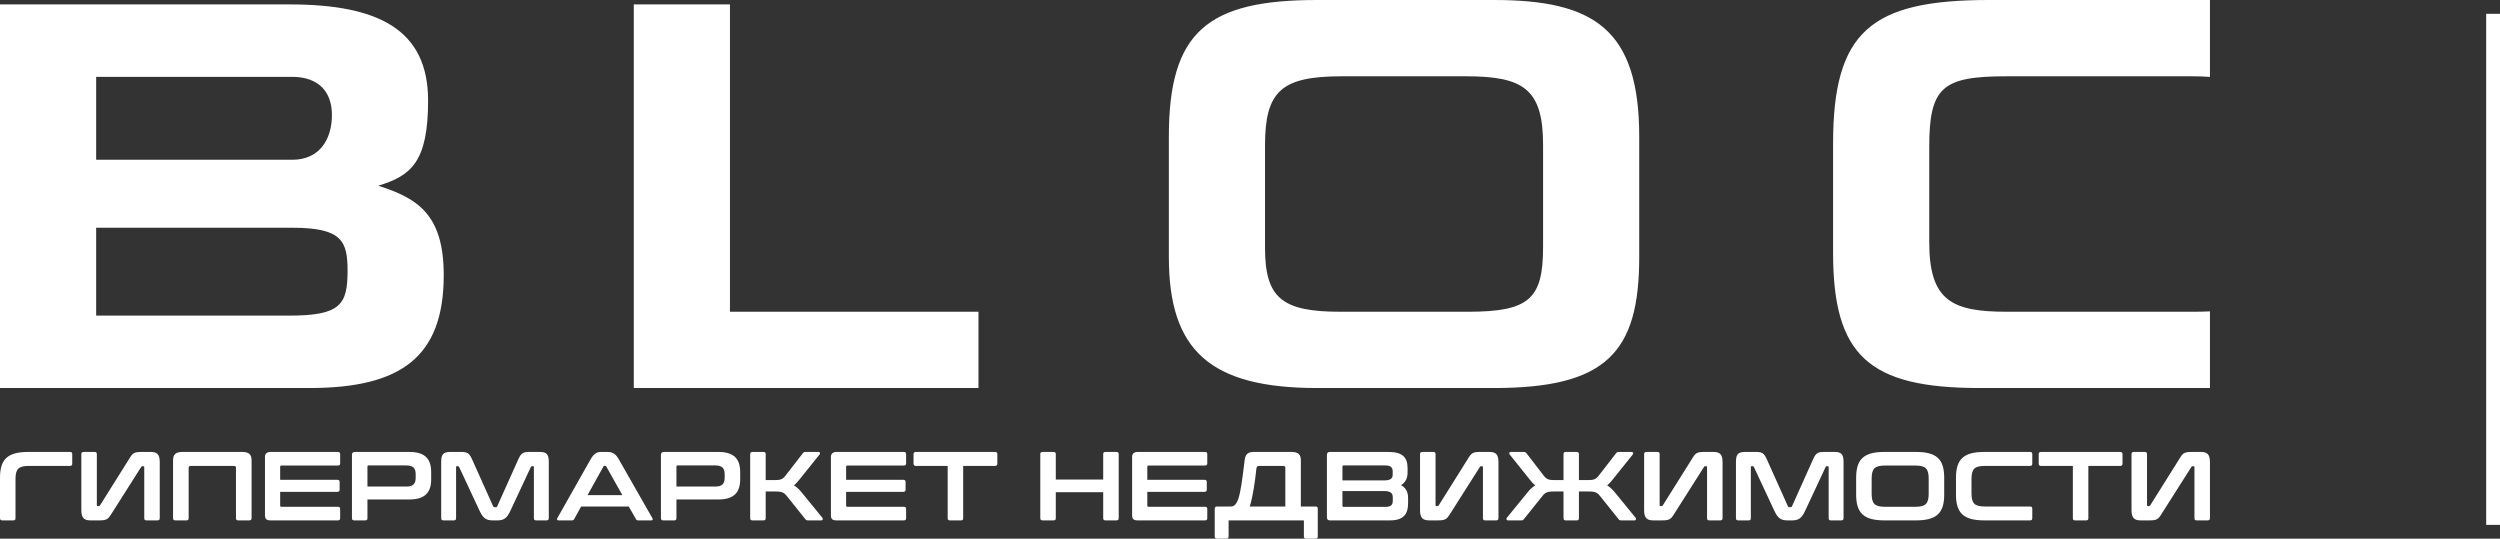 <?xml version="1.0" encoding="UTF-8"?> <svg xmlns="http://www.w3.org/2000/svg" viewBox="0 0 181 39" fill="none"><rect x="0" y="0" width="181" height="39" fill="#333333" stroke="none"/><path d="M2.054 32.72H5.069C5.179 32.72 5.23 32.77 5.23 32.876V33.57C5.23 33.676 5.179 33.733 5.069 33.733H2.098C1.342 33.733 1.122 33.945 1.122 34.696V37.52C1.122 37.627 1.071 37.676 0.961 37.676H0.169C0.059 37.676 0 37.627 0 37.52V34.589C0 33.23 0.572 32.72 2.054 32.72Z" fill="white"></path><path d="M6.057 32.72H6.85C6.96 32.72 7.011 32.77 7.011 32.876V36.572C7.011 36.621 7.033 36.642 7.07 36.642H7.136C7.18 36.642 7.216 36.628 7.238 36.593L9.41 33.131C9.615 32.798 9.732 32.72 10.261 32.72H10.906C11.354 32.72 11.566 32.876 11.566 33.457V37.52C11.566 37.627 11.508 37.676 11.398 37.676H10.605C10.495 37.676 10.444 37.627 10.444 37.52V33.825C10.444 33.775 10.422 33.754 10.385 33.754H10.319C10.275 33.754 10.239 33.768 10.224 33.803L8.031 37.258C7.818 37.591 7.708 37.676 7.187 37.676H6.556C6.109 37.676 5.889 37.513 5.889 36.94V32.876C5.889 32.77 5.947 32.72 6.057 32.72Z" fill="white"></path><path d="M13.211 32.72H17.532C18.023 32.72 18.214 32.911 18.214 33.322V37.52C18.214 37.627 18.155 37.676 18.045 37.676H17.246C17.136 37.676 17.084 37.627 17.084 37.52V33.874C17.084 33.775 17.04 33.733 16.93 33.733H13.813C13.71 33.733 13.659 33.775 13.659 33.874V37.52C13.659 37.627 13.607 37.676 13.497 37.676H12.698C12.588 37.676 12.529 37.627 12.529 37.52V33.322C12.529 32.911 12.72 32.72 13.211 32.72Z" fill="white"></path><path d="M19.595 32.72H24.466C24.576 32.72 24.627 32.77 24.627 32.876V33.549C24.627 33.655 24.576 33.705 24.466 33.705H20.38C20.314 33.705 20.284 33.733 20.284 33.803V34.738H24.422C24.532 34.738 24.59 34.788 24.59 34.894V35.453C24.59 35.559 24.532 35.609 24.422 35.609H20.284V36.586C20.284 36.657 20.314 36.692 20.38 36.692H24.466C24.576 36.692 24.627 36.742 24.627 36.848V37.52C24.627 37.627 24.576 37.676 24.466 37.676H19.595C19.309 37.676 19.184 37.584 19.184 37.322V33.074C19.184 32.869 19.309 32.72 19.595 32.72Z" fill="white"></path><path d="M25.701 32.72H29.64C30.762 32.72 31.217 33.223 31.217 34.179V34.703C31.217 35.658 30.762 36.161 29.64 36.161H26.603V37.52C26.603 37.627 26.552 37.676 26.442 37.676H25.649C25.54 37.676 25.481 37.627 25.481 37.52V32.933C25.481 32.791 25.554 32.72 25.701 32.72ZM26.603 33.782V35.227H29.413C29.911 35.227 30.095 35.021 30.095 34.596V34.328C30.095 33.903 29.911 33.697 29.413 33.697H26.698C26.632 33.697 26.603 33.718 26.603 33.782Z" fill="white"></path><path d="M32.595 32.72H33.395C33.835 32.72 33.981 32.812 34.179 33.258L35.705 36.657C35.727 36.706 35.757 36.72 35.808 36.72H35.896C35.947 36.72 35.977 36.706 35.998 36.657L37.524 33.258C37.722 32.812 37.869 32.72 38.302 32.72H39.087C39.6 32.72 39.732 32.919 39.732 33.457V37.52C39.732 37.627 39.673 37.676 39.563 37.676H38.816C38.705 37.676 38.654 37.627 38.654 37.52V33.825C38.654 33.775 38.639 33.754 38.595 33.754H38.529C38.478 33.754 38.449 33.768 38.434 33.81L36.952 36.982C36.71 37.492 36.505 37.676 36.013 37.676H35.661C35.17 37.676 34.964 37.492 34.722 36.982L33.24 33.81C33.226 33.768 33.197 33.754 33.145 33.754H33.079C33.035 33.754 33.02 33.775 33.02 33.825V37.52C33.02 37.627 32.969 37.676 32.859 37.676H32.111C32.001 37.676 31.942 37.627 31.942 37.52V33.457C31.942 32.919 32.074 32.72 32.595 32.72Z" fill="white"></path><path d="M43.527 32.72H43.96C44.334 32.72 44.562 32.834 44.803 33.258L47.231 37.513C47.283 37.605 47.261 37.676 47.144 37.676H46.212C46.117 37.676 46.08 37.655 46.043 37.584L45.522 36.671H42.075L41.569 37.584C41.532 37.655 41.488 37.676 41.4 37.676H40.446C40.322 37.676 40.3 37.605 40.351 37.513L42.757 33.258C42.999 32.834 43.219 32.72 43.527 32.72ZM43.688 33.775L42.537 35.849H45.06L43.894 33.775C43.872 33.74 43.85 33.726 43.813 33.726H43.769C43.733 33.726 43.711 33.74 43.688 33.775Z" fill="white"></path><path d="M48.072 32.72H52.011C53.133 32.72 53.589 33.223 53.589 34.179V34.703C53.589 35.658 53.133 36.161 52.011 36.161H48.974V37.52C48.974 37.627 48.923 37.676 48.813 37.676H48.021C47.911 37.676 47.852 37.627 47.852 37.52V32.933C47.852 32.791 47.925 32.72 48.072 32.72ZM48.974 33.782V35.227H51.784C52.283 35.227 52.466 35.021 52.466 34.596V34.328C52.466 33.903 52.283 33.697 51.784 33.697H49.07C49.004 33.697 48.974 33.718 48.974 33.782Z" fill="white"></path><path d="M54.482 32.72H55.275C55.385 32.72 55.436 32.77 55.436 32.876V34.759H56.052C56.514 34.759 56.654 34.71 56.866 34.441L58.128 32.812C58.179 32.749 58.209 32.72 58.341 32.72H59.25C59.375 32.72 59.397 32.827 59.346 32.89L57.922 34.667C57.754 34.88 57.622 35.028 57.483 35.142C57.681 35.262 57.856 35.425 58.04 35.651L59.544 37.492C59.58 37.541 59.595 37.676 59.448 37.676H58.51C58.385 37.676 58.355 37.648 58.304 37.584L56.954 35.899C56.756 35.651 56.587 35.581 56.133 35.581H55.436V37.52C55.436 37.627 55.385 37.676 55.275 37.676H54.482C54.372 37.676 54.313 37.627 54.313 37.52V32.876C54.313 32.77 54.372 32.72 54.482 32.72Z" fill="white"></path><path d="M60.57 32.72H65.441C65.55 32.72 65.602 32.77 65.602 32.876V33.549C65.602 33.655 65.55 33.705 65.441 33.705H61.355C61.288 33.705 61.259 33.733 61.259 33.803V34.738H65.397C65.507 34.738 65.565 34.788 65.565 34.894V35.453C65.565 35.559 65.507 35.609 65.397 35.609H61.259V36.586C61.259 36.657 61.288 36.692 61.355 36.692H65.441C65.55 36.692 65.602 36.742 65.602 36.848V37.52C65.602 37.627 65.55 37.676 65.441 37.676H60.57C60.284 37.676 60.159 37.584 60.159 37.322V33.074C60.159 32.869 60.284 32.72 60.57 32.72Z" fill="white"></path><path d="M66.309 32.72H72.038C72.148 32.72 72.207 32.77 72.207 32.876V33.57C72.207 33.676 72.148 33.733 72.038 33.733H69.734V37.52C69.734 37.627 69.683 37.676 69.573 37.676H68.773C68.663 37.676 68.612 37.627 68.612 37.52V33.733H66.309C66.199 33.733 66.14 33.676 66.14 33.57V32.876C66.14 32.77 66.199 32.72 66.309 32.72Z" fill="white"></path><path d="M75.486 32.72H76.278C76.388 32.72 76.439 32.77 76.439 32.876V34.717H79.872V32.876C79.872 32.77 79.924 32.72 80.034 32.72H80.826C80.936 32.72 80.995 32.77 80.995 32.876V37.52C80.995 37.627 80.936 37.676 80.826 37.676H80.034C79.924 37.676 79.872 37.627 79.872 37.52V35.637H76.439V37.52C76.439 37.627 76.388 37.676 76.278 37.676H75.486C75.376 37.676 75.317 37.627 75.317 37.52V32.876C75.317 32.77 75.376 32.72 75.486 32.72Z" fill="white"></path><path d="M82.375 32.72H87.246C87.356 32.72 87.407 32.77 87.407 32.876V33.549C87.407 33.655 87.356 33.705 87.246 33.705H83.16C83.094 33.705 83.065 33.733 83.065 33.803V34.738H87.202C87.312 34.738 87.371 34.788 87.371 34.894V35.453C87.371 35.559 87.312 35.609 87.202 35.609H83.065V36.586C83.065 36.657 83.094 36.692 83.16 36.692H87.246C87.356 36.692 87.407 36.742 87.407 36.848V37.52C87.407 37.627 87.356 37.676 87.246 37.676H82.375C82.089 37.676 81.965 37.584 81.965 37.322V33.074C81.965 32.869 82.089 32.72 82.375 32.72Z" fill="white"></path><path d="M90.755 32.72H93.506C93.99 32.72 94.181 32.911 94.181 33.322V36.671H95.245C95.355 36.671 95.406 36.72 95.406 36.827V38.844C95.406 38.95 95.355 39 95.245 39H94.57C94.46 39 94.401 38.95 94.401 38.844V37.676H88.951V38.844C88.951 38.95 88.899 39 88.789 39H88.115C88.004 39 87.946 38.95 87.946 38.844V36.827C87.946 36.72 88.004 36.671 88.115 36.671H89.12C89.325 36.671 89.508 36.543 89.655 36.111C89.831 35.574 89.933 34.802 90.11 33.336C90.154 32.961 90.286 32.72 90.755 32.72ZM90.484 36.671H93.058V33.874C93.058 33.775 93.007 33.733 92.904 33.733H91.173C90.997 33.733 90.975 33.839 90.96 33.952C90.865 34.844 90.711 35.941 90.484 36.671Z" fill="white"></path><path d="M96.289 32.72H100.514C101.527 32.72 101.908 33.103 101.908 33.889V34.228C101.908 34.632 101.747 34.929 101.439 35.127C101.784 35.319 101.945 35.623 101.945 36.041V36.451C101.945 37.202 101.622 37.676 100.647 37.676H96.289C96.143 37.676 96.069 37.605 96.069 37.464V32.933C96.069 32.791 96.143 32.72 96.289 32.72ZM100.199 35.552H97.192V36.607C97.192 36.671 97.221 36.699 97.287 36.699H100.294C100.683 36.699 100.837 36.565 100.837 36.267V35.998C100.837 35.708 100.683 35.552 100.199 35.552ZM97.192 33.789V34.781H100.199C100.683 34.781 100.83 34.639 100.83 34.363V34.122C100.83 33.832 100.668 33.697 100.287 33.697H97.287C97.221 33.697 97.192 33.726 97.192 33.789Z" fill="white"></path><path d="M102.979 32.72H103.771C103.881 32.72 103.933 32.77 103.933 32.876V36.572C103.933 36.621 103.954 36.642 103.991 36.642H104.057C104.101 36.642 104.138 36.628 104.16 36.593L106.331 33.131C106.537 32.798 106.654 32.72 107.182 32.72H107.828C108.275 32.72 108.488 32.876 108.488 33.457V37.52C108.488 37.627 108.429 37.676 108.319 37.676H107.527C107.417 37.676 107.365 37.627 107.365 37.52V33.825C107.365 33.775 107.343 33.754 107.307 33.754H107.241C107.197 33.754 107.16 33.768 107.145 33.803L104.952 37.258C104.739 37.591 104.629 37.676 104.109 37.676H103.478C103.03 37.676 102.81 37.513 102.81 36.94V32.876C102.81 32.77 102.869 32.72 102.979 32.72Z" fill="white"></path><path d="M114.153 37.676H113.36C113.25 37.676 113.199 37.627 113.199 37.52V35.581H112.502C112.047 35.581 111.879 35.651 111.68 35.899L110.331 37.584C110.287 37.648 110.25 37.676 110.125 37.676H109.186C109.04 37.676 109.054 37.541 109.091 37.492L110.595 35.651C110.778 35.425 110.947 35.262 111.152 35.142C111.005 35.028 110.874 34.88 110.712 34.667L109.289 32.89C109.245 32.827 109.26 32.72 109.385 32.72H110.294C110.426 32.72 110.456 32.749 110.514 32.812L111.769 34.441C111.981 34.71 112.128 34.759 112.583 34.759H113.199V32.876C113.199 32.77 113.25 32.72 113.36 32.72H114.153C114.263 32.72 114.314 32.77 114.314 32.876V34.759H114.93C115.392 34.759 115.531 34.71 115.744 34.441L117.006 32.812C117.057 32.749 117.087 32.72 117.219 32.72H118.128C118.253 32.72 118.275 32.827 118.224 32.89L116.8 34.667C116.632 34.88 116.5 35.028 116.36 35.142C116.558 35.262 116.734 35.425 116.918 35.651L118.421 37.492C118.458 37.541 118.473 37.676 118.326 37.676H117.387C117.263 37.676 117.233 37.648 117.182 37.584L115.832 35.899C115.634 35.651 115.466 35.581 115.011 35.581H114.314V37.52C114.314 37.627 114.263 37.676 114.153 37.676Z" fill="white"></path><path d="M119.204 32.72H119.996C120.106 32.72 120.157 32.77 120.157 32.876V36.572C120.157 36.621 120.18 36.642 120.216 36.642H120.282C120.326 36.642 120.363 36.628 120.385 36.593L122.556 33.131C122.762 32.798 122.879 32.72 123.407 32.72H124.053C124.5 32.72 124.713 32.876 124.713 33.457V37.52C124.713 37.627 124.654 37.676 124.544 37.676H123.752C123.642 37.676 123.591 37.627 123.591 37.52V33.825C123.591 33.775 123.569 33.754 123.532 33.754H123.466C123.422 33.754 123.385 33.768 123.371 33.803L121.177 37.258C120.965 37.591 120.855 37.676 120.334 37.676H119.703C119.255 37.676 119.035 37.513 119.035 36.94V32.876C119.035 32.77 119.094 32.72 119.204 32.72Z" fill="white"></path><path d="M126.336 32.72H127.135C127.576 32.72 127.722 32.812 127.92 33.258L129.446 36.657C129.468 36.706 129.497 36.72 129.549 36.72H129.637C129.688 36.72 129.718 36.706 129.739 36.657L131.265 33.258C131.463 32.812 131.61 32.72 132.043 32.72H132.827C133.341 32.72 133.473 32.919 133.473 33.457V37.52C133.473 37.627 133.415 37.676 133.304 37.676H132.556C132.446 37.676 132.395 37.627 132.395 37.52V33.825C132.395 33.775 132.38 33.754 132.336 33.754H132.27C132.219 33.754 132.19 33.768 132.175 33.81L130.693 36.982C130.451 37.492 130.245 37.676 129.754 37.676H129.402C128.911 37.676 128.705 37.492 128.463 36.982L126.981 33.81C126.967 33.768 126.937 33.754 126.886 33.754H126.82C126.776 33.754 126.761 33.775 126.761 33.825V37.52C126.761 37.627 126.71 37.676 126.6 37.676H125.852C125.742 37.676 125.683 37.627 125.683 37.52V33.457C125.683 32.919 125.815 32.72 126.336 32.72Z" fill="white"></path><path d="M136.439 32.72H138.706C140.195 32.72 140.76 33.23 140.76 34.589V35.807C140.76 37.166 140.195 37.676 138.706 37.676H136.439C134.957 37.676 134.385 37.166 134.385 35.807V34.589C134.385 33.23 134.957 32.72 136.439 32.72ZM135.507 34.667V35.729C135.507 36.472 135.727 36.692 136.483 36.692H138.662C139.417 36.692 139.637 36.472 139.637 35.729V34.667C139.637 33.924 139.417 33.705 138.662 33.705H136.483C135.727 33.705 135.507 33.924 135.507 34.667Z" fill="white"></path><path d="M143.667 32.72H146.975C147.085 32.72 147.137 32.77 147.137 32.876V33.57C147.137 33.676 147.085 33.733 146.975 33.733H143.711C142.956 33.733 142.736 33.945 142.736 34.696V35.701C142.736 36.451 142.956 36.671 143.711 36.671H146.975C147.085 36.671 147.137 36.72 147.137 36.827V37.52C147.137 37.627 147.085 37.676 146.975 37.676H143.667C142.185 37.676 141.613 37.166 141.613 35.807V34.589C141.613 33.23 142.185 32.72 143.667 32.72Z" fill="white"></path><path d="M147.772 32.72H153.5C153.611 32.72 153.669 32.77 153.669 32.876V33.57C153.669 33.676 153.611 33.733 153.5 33.733H151.197V37.52C151.197 37.627 151.146 37.676 151.036 37.676H150.236C150.126 37.676 150.075 37.627 150.075 37.52V33.733H147.772C147.661 33.733 147.603 33.676 147.603 33.57V32.876C147.603 32.77 147.661 32.72 147.772 32.72Z" fill="white"></path><path d="M154.491 32.72H155.283C155.393 32.72 155.445 32.77 155.445 32.876V36.572C155.445 36.621 155.467 36.642 155.504 36.642H155.57C155.613 36.642 155.65 36.628 155.672 36.593L157.844 33.131C158.049 32.798 158.166 32.72 158.694 32.72H159.34C159.787 32.72 160 32.876 160 33.457V37.52C160 37.627 159.941 37.676 159.831 37.676H159.039C158.929 37.676 158.878 37.627 158.878 37.52V33.825C158.878 33.775 158.856 33.754 158.819 33.754H158.753C158.709 33.754 158.672 33.768 158.658 33.803L156.464 37.258C156.252 37.591 156.142 37.676 155.621 37.676H154.99C154.542 37.676 154.322 37.513 154.322 36.94V32.876C154.322 32.77 154.381 32.72 154.491 32.72Z" fill="white"></path><path d="M6.962 5.563H21.138C23.067 5.563 24.032 6.643 24.032 8.324C24.032 10.165 23.067 11.566 21.18 11.566H6.962V5.563ZM160 22.543C159.615 22.562 159.201 22.571 158.754 22.571H145.297C141.313 22.571 139.677 21.77 139.677 17.528V10.645C139.677 6.283 140.642 5.523 145.297 5.523H158.754C159.199 5.523 159.614 5.538 160 5.569V0H143.997C135.441 0 132.715 2.281 132.715 10.405V18.289C132.715 25.732 135.273 28.093 143.326 28.093H160V22.543ZM91.587 17.928V10.525C91.587 6.563 92.803 5.523 97.165 5.523H106.141C110.293 5.523 111.719 6.443 111.719 10.485V17.888C111.719 21.65 110.712 22.571 106.266 22.571H97.04C92.803 22.571 91.587 21.57 91.587 17.928ZM118.68 18.609V9.885C118.68 2.081 115.367 0 108.153 0H95.362C87.435 0 84.625 2.281 84.625 9.885V18.609C84.625 25.332 87.561 28.093 95.362 28.093H108.153C116.29 28.093 118.68 25.532 118.68 18.609ZM45.887 28.093H70.841V22.571H52.849V0.32H45.887V28.093ZM0 28.093H22.396C28.98 28.093 32.126 25.892 32.126 19.929C32.126 15.567 30.281 14.367 27.387 13.446C29.735 12.726 30.994 11.766 30.994 7.283C30.994 2.161 27.429 0.32 20.97 0.32H0L0 28.093ZM6.962 16.488H21.18C24.786 16.488 25.164 17.488 25.164 19.609C25.164 22.05 24.661 22.851 20.928 22.851H6.962V16.488Z" fill="white"></path><path d="M180 1H181V38H180V1Z" fill="white"></path></svg> 